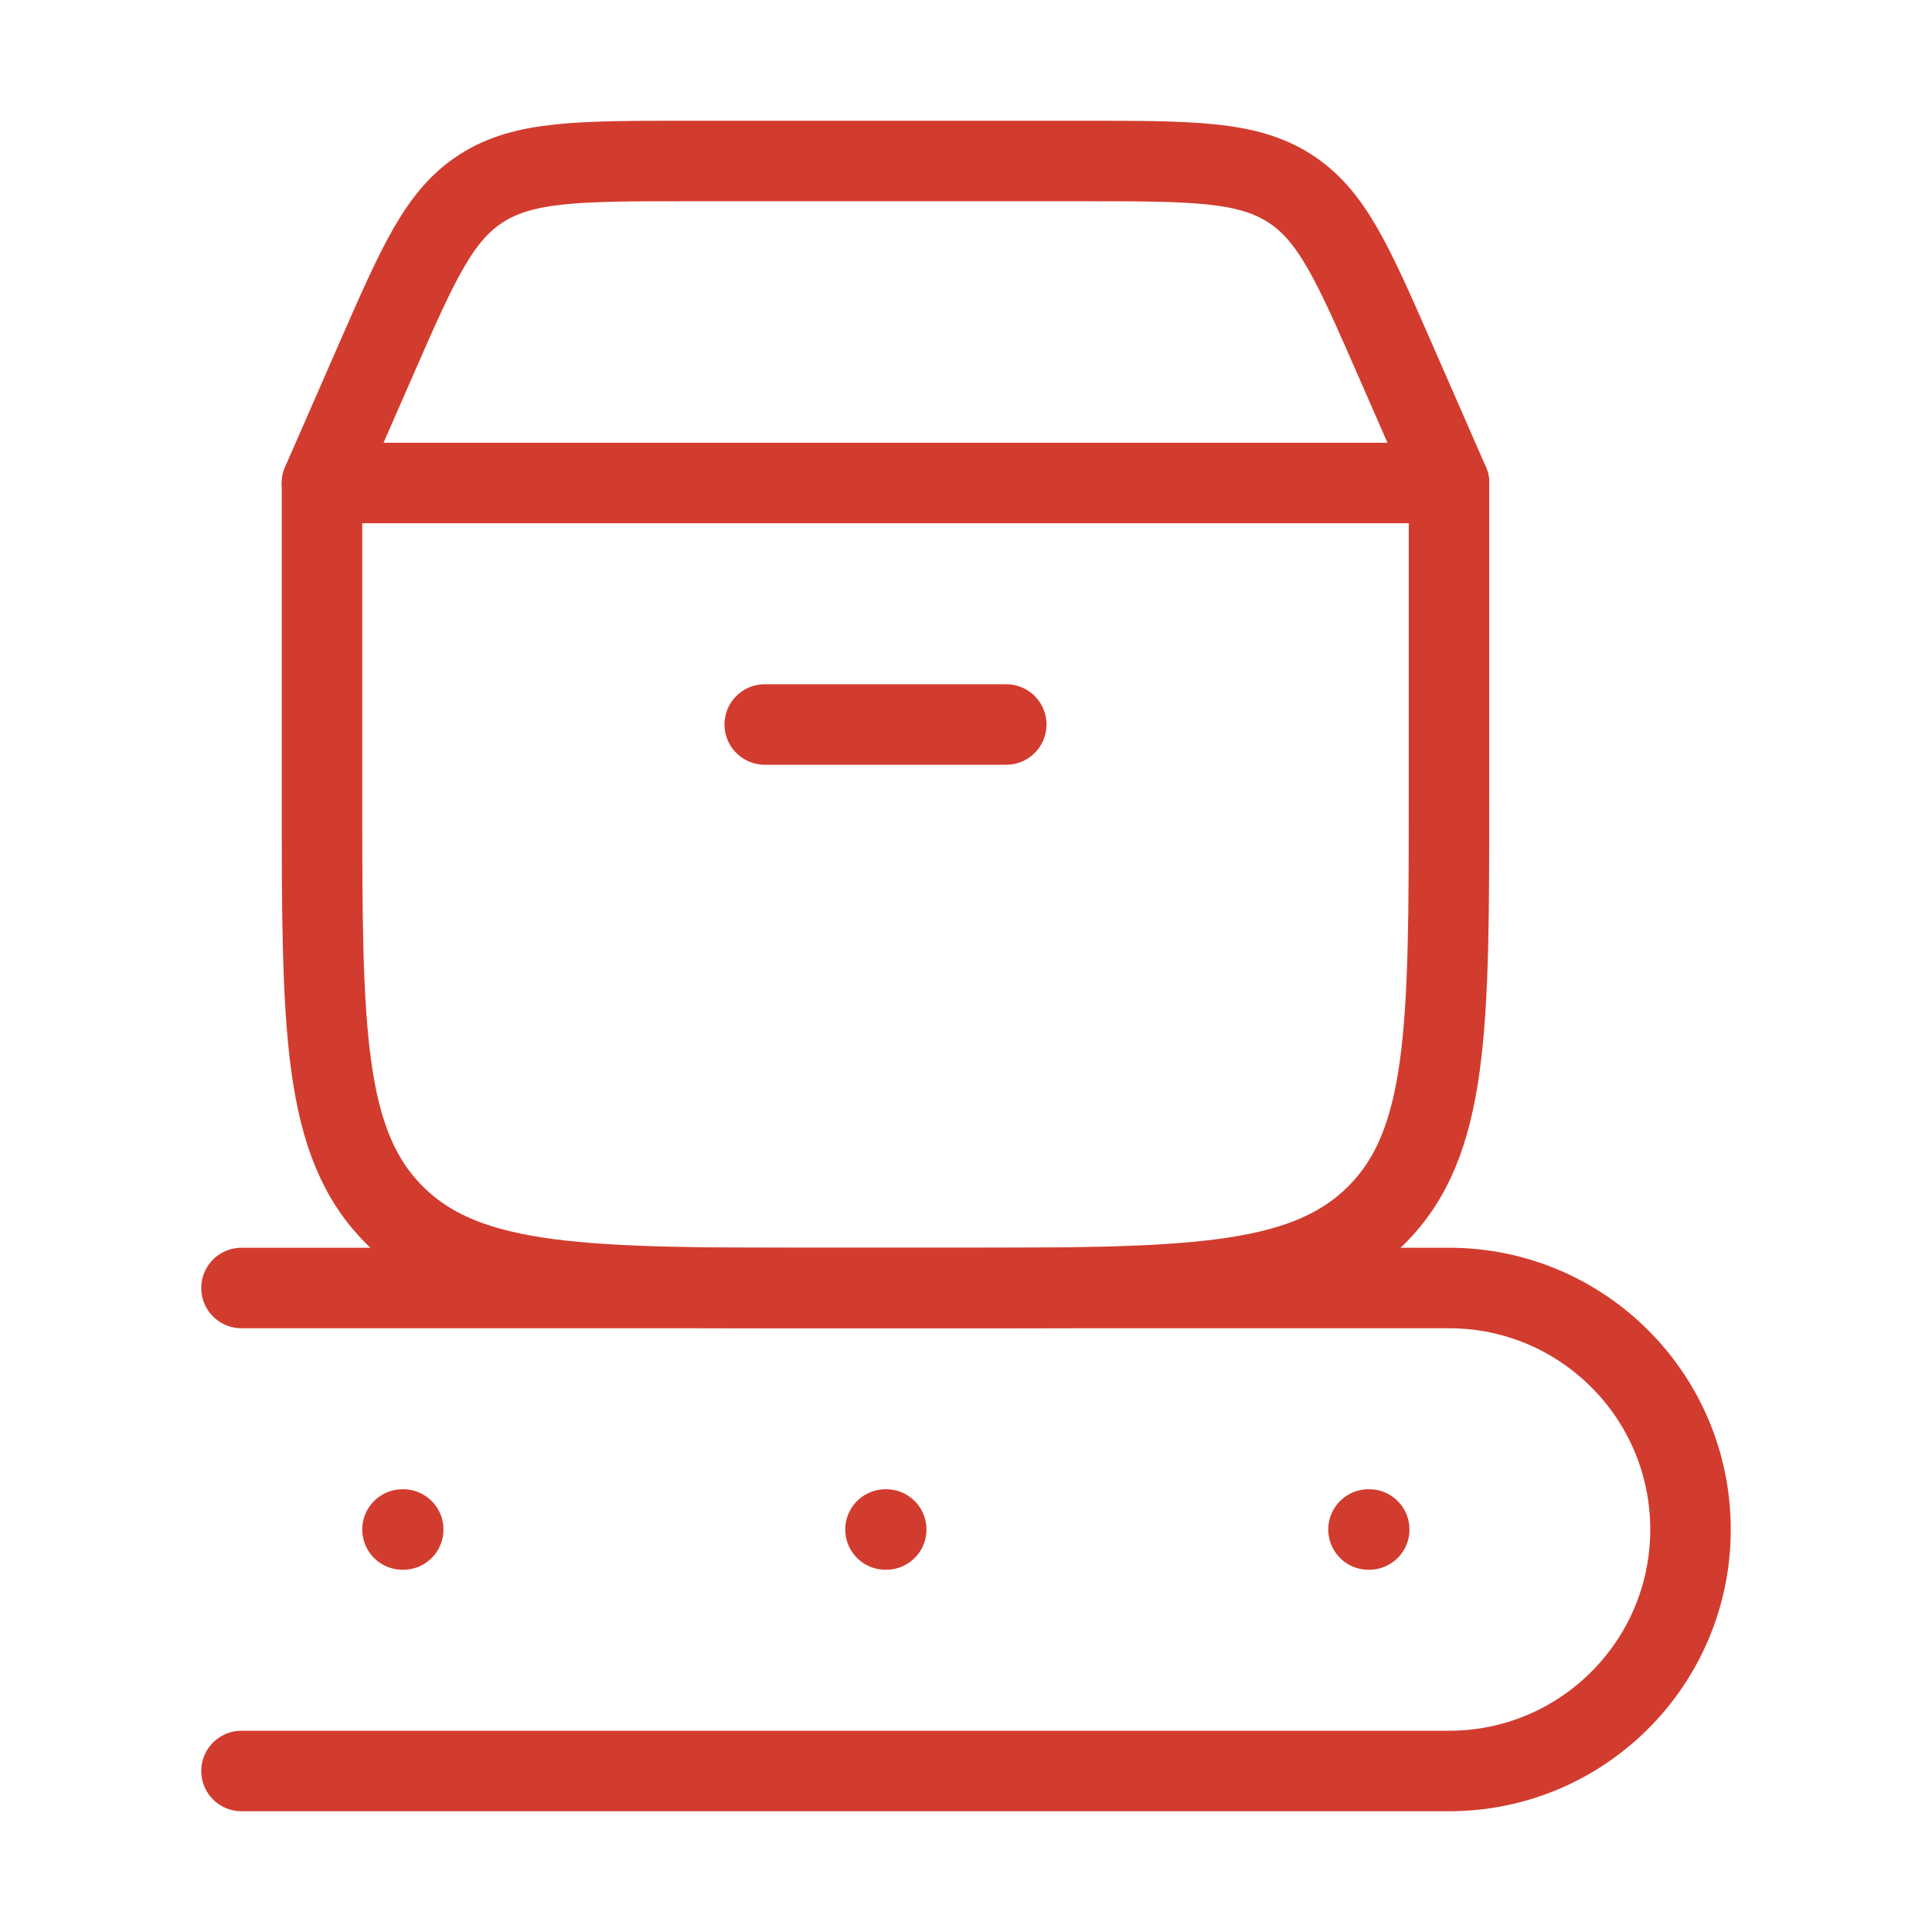 <svg width="48" height="48" viewBox="0 0 48 48" fill="none" xmlns="http://www.w3.org/2000/svg">
<g id="Frame">
<path id="Vector" d="M8 19.755V12H36V19.755C36 25.527 36 28.414 34.178 30.207C32.355 32 29.422 32 23.556 32H20.444C14.578 32 11.645 32 9.822 30.207C8 28.414 8 25.527 8 19.755Z" stroke="#D23C2E" stroke-width="2" stroke-linecap="round" stroke-linejoin="round"/>
<path id="Vector_2" d="M8 12L9.346 8.923C10.39 6.537 10.912 5.344 11.97 4.672C13.028 4 14.386 4 17.1 4H26.9C29.614 4 30.972 4 32.03 4.672C33.088 5.344 33.61 6.537 34.654 8.923L36 12" stroke="#D23C2E" stroke-width="2" stroke-linecap="round"/>
<path id="Vector_3" d="M19 18H25" stroke="#D23C2E" stroke-width="2" stroke-linecap="round"/>
<path id="Vector_4" d="M6 32H36C39.314 32 42 34.686 42 38C42 41.314 39.314 44 36 44H6" stroke="#D23C2E" stroke-width="2" stroke-linecap="round" stroke-linejoin="round"/>
<path id="Vector_5" d="M34 38H34.018M22 38H22.018M10 38H10.018" stroke="#D23C2E" stroke-width="2" stroke-linecap="round" stroke-linejoin="round"/>
</g>
</svg>
